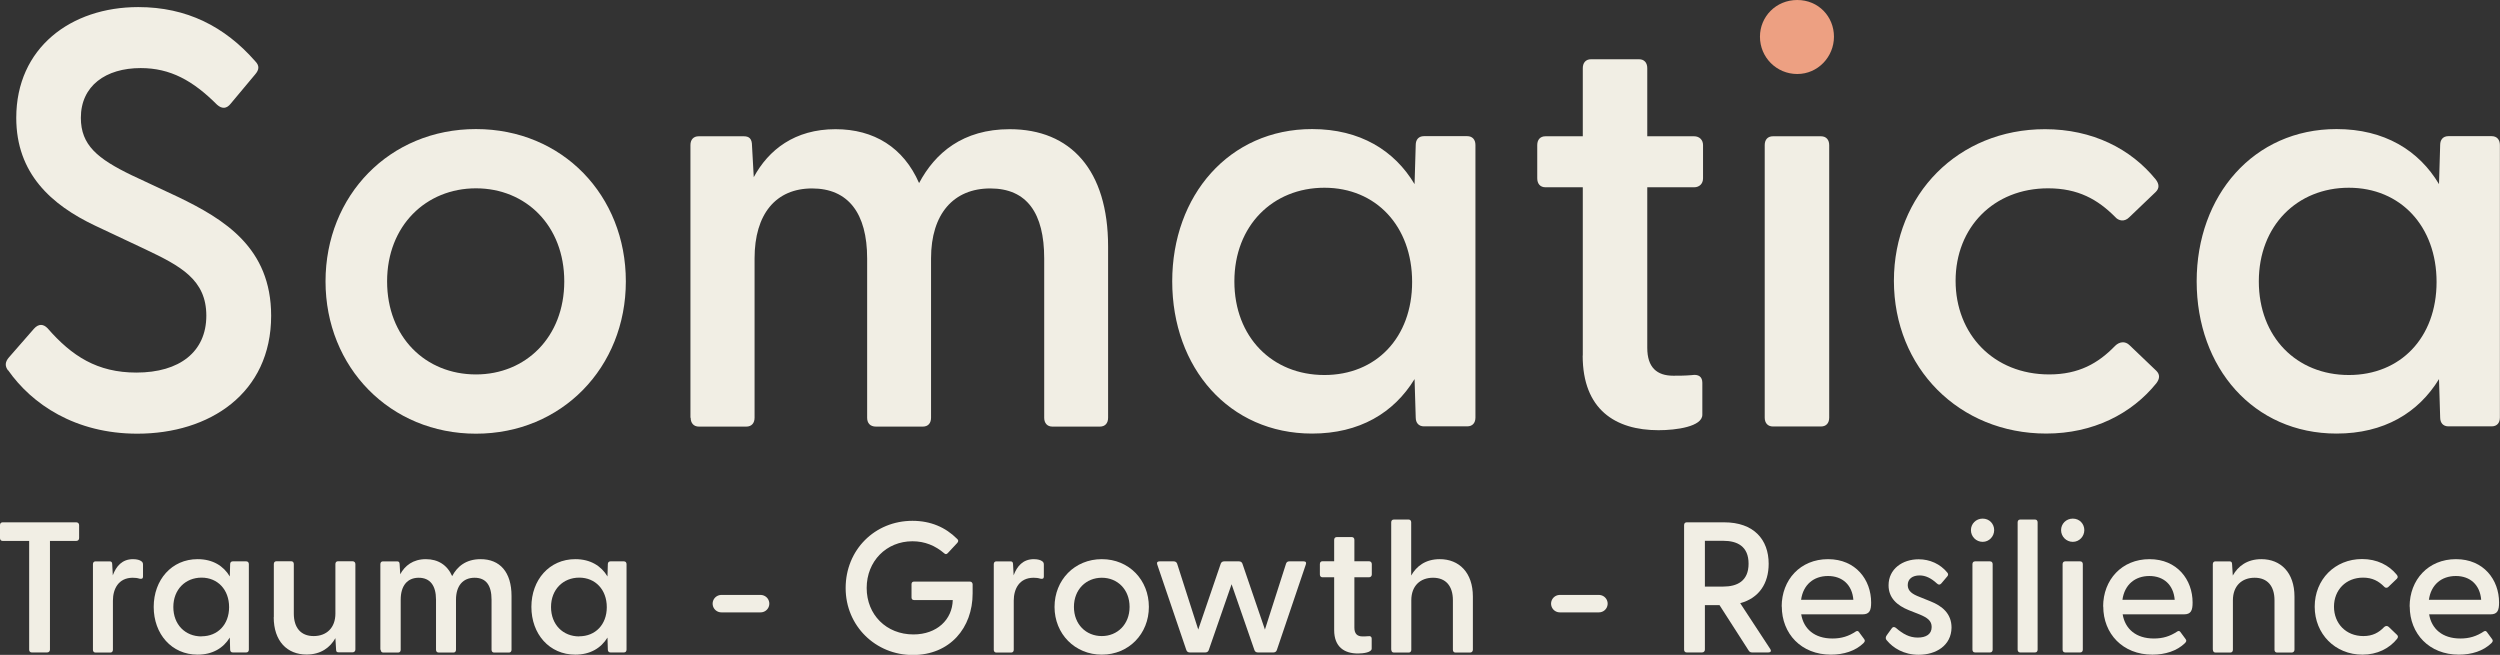 <svg xmlns="http://www.w3.org/2000/svg" id="Layer_2" viewBox="0 0 215.19 56.37"><rect x="0" y="0" width="215.19" height="56.37" fill="#333333" stroke="none"/><defs><style>      .cls-1 {        fill: #eda082;      }      .cls-2 {        fill: #f1eee4;      }      .cls-3 {        fill: none;        stroke: #f1eee4;        stroke-linecap: round;        stroke-miterlimit: 10;        stroke-width: 1.5px;      }    </style></defs><g id="Layer_1-2" data-name="Layer_1"><path class="cls-2" d="M.68,31.87c-.26-.36-.26-.71.1-1.12l2.14-2.45c.41-.46.82-.41,1.17-.05,2.09,2.4,4.28,3.82,7.65,3.82,3.72,0,6.02-1.79,6.02-4.9s-2.24-4.28-5.25-5.71l-4.33-2.04c-3.77-1.79-6.78-4.49-6.78-9.28C1.4,4.13,6.09.61,11.9.61c4.18,0,7.45,1.68,10.05,4.64.41.41.36.76,0,1.17l-2.09,2.5c-.36.46-.76.46-1.17.1-2.09-2.09-4.03-3.16-6.58-3.16-3.01,0-5.15,1.53-5.15,4.28,0,2.35,1.43,3.52,4.39,4.95l3.93,1.84c4.03,1.94,8.06,4.39,8.06,10.25,0,6.68-5.3,10.15-11.52,10.15-5.35,0-9.08-2.55-11.12-5.46Z"></path><path class="cls-2" d="M28.02,24.22c0-7.39,5.51-13.11,12.95-13.11s12.9,5.71,12.9,13.11-5.51,13.11-12.9,13.11-12.95-5.71-12.95-13.11ZM40.97,32.23c4.28,0,7.6-3.21,7.6-8.01s-3.31-8.01-7.6-8.01-7.65,3.21-7.65,8.01,3.31,8.01,7.65,8.01Z"></path><path class="cls-2" d="M59.43,35.95V12.49c0-.46.25-.76.71-.76h3.88c.46,0,.71.2.71.82l.15,2.7c1.27-2.35,3.52-4.13,7.04-4.13,3.31,0,5.86,1.58,7.19,4.64,1.38-2.6,3.77-4.64,7.8-4.64,5.25,0,8.47,3.52,8.47,10.1v14.74c0,.46-.25.76-.71.76h-4.08c-.46,0-.71-.31-.71-.76v-13.72c0-3.88-1.48-6.02-4.64-6.02s-5.1,2.19-5.1,6.02v13.72c0,.46-.25.76-.71.76h-4.03c-.51,0-.76-.31-.76-.76v-13.72c0-3.88-1.63-6.02-4.74-6.02s-4.95,2.19-4.95,6.02v13.72c0,.46-.26.76-.71.76h-4.08c-.46,0-.71-.31-.71-.76Z"></path><path class="cls-2" d="M100.9,24.22c0-7.39,4.9-13.11,12.04-13.11,4.13,0,7.09,1.84,8.82,4.74l.1-3.37c0-.46.25-.76.71-.76h3.72c.46,0,.71.31.71.76v23.46c0,.46-.25.76-.71.76h-3.72c-.46,0-.71-.31-.71-.76l-.1-3.31c-1.78,2.91-4.74,4.69-8.82,4.69-7.14,0-12.04-5.66-12.04-13.11ZM114,32.28c4.44,0,7.55-3.21,7.55-8.01s-3.11-8.11-7.55-8.11-7.75,3.26-7.75,8.06,3.26,8.06,7.75,8.06Z"></path><path class="cls-2" d="M136.24,30.6v-14.48h-3.21c-.46,0-.71-.31-.71-.77v-2.86c0-.46.25-.76.71-.76h3.21v-5.86c0-.46.25-.77.71-.77h4.13c.46,0,.71.31.71.77v5.86h4.03c.46,0,.77.31.77.76v2.86c0,.46-.31.77-.77.77h-4.03v13.82c0,1.68.82,2.4,2.24,2.4.41,0,1.02,0,1.58-.05.61-.1.92.15.92.66v2.75c0,1.02-2.24,1.33-3.77,1.33-3.72,0-6.53-1.78-6.53-6.42Z"></path><path class="cls-1" d="M151.49,3.16c0-1.73,1.38-3.16,3.21-3.16s3.16,1.43,3.16,3.16-1.38,3.21-3.16,3.21-3.21-1.43-3.21-3.21Z"></path><path class="cls-2" d="M151.9,12.49c0-.46.25-.76.71-.76h4.13c.46,0,.71.31.71.76v23.46c0,.46-.25.76-.71.76h-4.13c-.46,0-.71-.31-.71-.76V12.49Z"></path><path class="cls-2" d="M163.02,24.17c0-7.45,5.56-13.05,13-13.05,4.08,0,7.39,1.68,9.54,4.33.31.41.31.76,0,1.07l-2.29,2.19c-.41.41-.92.31-1.22-.05-1.48-1.48-3.16-2.45-5.76-2.45-4.69,0-7.96,3.37-7.96,7.96s3.26,8.06,8.06,8.06c2.55,0,4.23-.97,5.66-2.45.36-.36.87-.46,1.27-.05l2.29,2.19c.31.31.31.66,0,1.07-2.14,2.65-5.46,4.33-9.48,4.33-7.5,0-13.11-5.66-13.11-13.16Z"></path><path class="cls-2" d="M189.08,24.22c0-7.39,4.9-13.11,12.04-13.11,4.13,0,7.09,1.84,8.82,4.74l.1-3.37c0-.46.25-.76.71-.76h3.72c.46,0,.71.31.71.76v23.46c0,.46-.25.76-.71.76h-3.72c-.46,0-.71-.31-.71-.76l-.1-3.31c-1.78,2.91-4.74,4.69-8.82,4.69-7.14,0-12.04-5.66-12.04-13.11ZM202.18,32.28c4.44,0,7.55-3.21,7.55-8.01s-3.11-8.11-7.55-8.11-7.75,3.26-7.75,8.06,3.26,8.06,7.75,8.06Z"></path><g><path class="cls-2" d="M2.51,55.92v-9.36H.22c-.14,0-.22-.1-.22-.24v-1.12c0-.14.08-.24.22-.24h6.35c.14,0,.24.1.24.24v1.12c0,.14-.1.24-.24.24h-2.27v9.36c0,.14-.1.24-.24.24h-1.33c-.14,0-.22-.1-.22-.24Z"></path><path class="cls-2" d="M8,55.92v-7.36c0-.14.08-.24.22-.24h1.22c.14,0,.22.06.22.26l.05.94c.29-.78.8-1.39,1.74-1.39.35,0,.59.08.72.18.11.08.14.16.14.3v1.02c0,.18-.11.22-.3.18-.19-.06-.37-.08-.58-.08-1.23,0-1.71.96-1.71,1.97v4.23c0,.14-.08.24-.22.24h-1.28c-.14,0-.22-.1-.22-.24Z"></path><path class="cls-2" d="M13.23,52.24c0-2.32,1.54-4.11,3.78-4.11,1.3,0,2.23.58,2.77,1.49l.03-1.06c0-.14.08-.24.22-.24h1.17c.14,0,.22.1.22.24v7.36c0,.14-.08.24-.22.24h-1.17c-.14,0-.22-.1-.22-.24l-.03-1.04c-.56.91-1.49,1.47-2.77,1.47-2.24,0-3.78-1.78-3.78-4.11ZM17.35,54.77c1.39,0,2.37-1.01,2.37-2.51s-.98-2.54-2.37-2.54-2.43,1.02-2.43,2.53,1.02,2.53,2.43,2.53Z"></path><path class="cls-2" d="M23.57,53.13v-4.58c0-.14.08-.24.22-.24h1.28c.14,0,.22.1.22.24v4.26c0,1.23.61,1.94,1.71,1.94s1.87-.7,1.87-1.94v-4.26c0-.14.08-.24.22-.24h1.26c.14,0,.24.1.24.24v7.36c0,.14-.1.24-.24.24h-1.2c-.16,0-.21-.06-.22-.21l-.06-1.01c-.45.8-1.25,1.41-2.48,1.41-1.67,0-2.83-1.15-2.83-3.22Z"></path><path class="cls-2" d="M32.74,55.92v-7.36c0-.14.08-.24.22-.24h1.22c.14,0,.22.06.22.26l.05.85c.4-.74,1.1-1.3,2.21-1.3,1.04,0,1.84.5,2.26,1.46.43-.82,1.18-1.46,2.45-1.46,1.65,0,2.66,1.1,2.66,3.17v4.63c0,.14-.08.24-.22.24h-1.28c-.14,0-.22-.1-.22-.24v-4.31c0-1.22-.46-1.89-1.46-1.89s-1.6.69-1.6,1.89v4.31c0,.14-.08.24-.22.24h-1.26c-.16,0-.24-.1-.24-.24v-4.31c0-1.22-.51-1.89-1.49-1.89s-1.55.69-1.55,1.89v4.31c0,.14-.08.24-.22.24h-1.28c-.14,0-.22-.1-.22-.24Z"></path><path class="cls-2" d="M45.74,52.24c0-2.32,1.54-4.11,3.78-4.11,1.3,0,2.23.58,2.77,1.49l.03-1.06c0-.14.08-.24.22-.24h1.17c.14,0,.22.1.22.24v7.36c0,.14-.08.24-.22.24h-1.17c-.14,0-.22-.1-.22-.24l-.03-1.04c-.56.91-1.49,1.47-2.77,1.47-2.24,0-3.78-1.78-3.78-4.11ZM49.86,54.77c1.39,0,2.37-1.01,2.37-2.51s-.98-2.54-2.37-2.54-2.43,1.02-2.43,2.53,1.02,2.53,2.43,2.53Z"></path></g><g><path class="cls-2" d="M72.79,50.61c0-3.27,2.5-5.78,5.75-5.78,1.57,0,2.85.56,3.84,1.55.13.11.13.22.02.35l-.82.88c-.1.11-.21.11-.3.02-.77-.66-1.67-1.04-2.74-1.04-2.24,0-3.94,1.71-3.94,4.02s1.7,4,4.02,4c2.03,0,3.35-1.28,3.39-2.96h-3.33c-.14,0-.22-.08-.22-.22v-1.15c0-.14.08-.22.22-.22h4.8c.14,0,.24.1.24.24v.78c0,2.96-1.95,5.3-5.15,5.3s-5.78-2.5-5.78-5.76Z"></path><path class="cls-2" d="M85.54,55.92v-7.36c0-.14.08-.24.22-.24h1.22c.14,0,.22.06.22.26l.05.94c.29-.78.8-1.39,1.74-1.39.35,0,.59.08.72.18.11.08.14.16.14.3v1.02c0,.18-.11.22-.3.18-.19-.06-.37-.08-.58-.08-1.23,0-1.71.96-1.71,1.97v4.23c0,.14-.08.24-.22.24h-1.28c-.14,0-.22-.1-.22-.24Z"></path><path class="cls-2" d="M90.77,52.24c0-2.32,1.73-4.11,4.07-4.11s4.05,1.79,4.05,4.11-1.73,4.11-4.05,4.11-4.07-1.79-4.07-4.11ZM94.84,54.75c1.34,0,2.39-1.01,2.39-2.51s-1.04-2.51-2.39-2.51-2.4,1.01-2.4,2.51,1.04,2.51,2.4,2.51Z"></path><path class="cls-2" d="M102.12,55.97l-2.51-7.38c-.06-.18.02-.27.19-.27h1.23c.13,0,.24.06.29.19l1.82,5.68,1.94-5.68c.05-.13.16-.19.29-.19h1.28c.13,0,.24.06.29.19l1.94,5.68,1.82-5.68c.05-.13.14-.19.27-.19h1.25c.18,0,.24.1.18.27l-2.5,7.38c-.05.13-.16.19-.29.19h-1.34c-.13,0-.24-.06-.29-.19l-1.97-5.68-1.97,5.68c-.05.13-.16.19-.29.19h-1.34c-.13,0-.24-.06-.29-.19Z"></path><path class="cls-2" d="M114.84,54.24v-4.55h-1.01c-.14,0-.22-.1-.22-.24v-.9c0-.14.08-.24.22-.24h1.01v-1.84c0-.14.08-.24.22-.24h1.3c.14,0,.22.1.22.24v1.84h1.26c.14,0,.24.1.24.24v.9c0,.14-.1.24-.24.24h-1.26v4.34c0,.53.26.75.7.75.13,0,.32,0,.5-.02.19-.03.29.05.29.21v.86c0,.32-.7.42-1.18.42-1.17,0-2.05-.56-2.05-2.02Z"></path><path class="cls-2" d="M119.75,55.92v-10.96c0-.14.08-.24.22-.24h1.28c.14,0,.22.1.22.24v4.58c.45-.8,1.23-1.41,2.46-1.41,1.66,0,2.85,1.15,2.85,3.22v4.58c0,.14-.1.24-.24.24h-1.26c-.14,0-.22-.1-.22-.24v-4.26c0-1.23-.61-1.94-1.71-1.94s-1.87.7-1.87,1.94v4.26c0,.14-.08.24-.22.24h-1.28c-.14,0-.22-.1-.22-.24Z"></path></g><g><path class="cls-2" d="M150.52,56l-2.51-3.91h-1.26v3.83c0,.14-.1.24-.24.24h-1.33c-.14,0-.22-.1-.22-.24v-10.72c0-.14.08-.24.22-.24h3.23c2.54,0,3.83,1.47,3.83,3.57,0,1.68-.82,2.95-2.45,3.39l2.59,3.95c.11.18.03.29-.16.29h-1.41c-.13,0-.22-.05-.29-.16ZM148.33,50.49c1.18,0,2.18-.46,2.18-1.97s-.99-1.97-2.18-1.97h-1.58v3.94h1.58Z"></path><path class="cls-2" d="M153.36,52.21c0-2.3,1.6-4.08,3.99-4.08s3.71,1.78,3.71,3.73c0,.69-.14,1.02-.74,1.02h-5.28c.21,1.25,1.14,2.08,2.69,2.08.77,0,1.39-.19,2.02-.61.1-.06.19-.05.26.05l.45.61c.1.13.06.22-.06.35-.69.67-1.7.99-2.8.99-2.56,0-4.23-1.81-4.23-4.15ZM159.53,51.63c-.1-1.28-.94-2.05-2.18-2.05s-2.14.75-2.32,2.05h4.5Z"></path><path class="cls-2" d="M162.39,55.1c-.1-.11-.1-.27.02-.43l.42-.58c.11-.16.26-.14.38-.03.58.5,1.14.82,1.86.82s1.2-.29,1.2-.91c0-.54-.37-.8-1.01-1.07l-.96-.38c-.99-.4-1.74-1.04-1.74-2.14,0-1.41,1.2-2.24,2.59-2.24.96,0,1.86.4,2.47,1.15.1.11.08.24-.02.34l-.5.59c-.13.14-.24.13-.38,0-.5-.46-.98-.69-1.49-.69-.61,0-1.02.3-1.02.83s.42.79,1.02,1.02l.94.38c1.01.4,1.81,1.06,1.81,2.26-.02,1.54-1.33,2.34-2.83,2.34-1.28,0-2.21-.59-2.75-1.25Z"></path><path class="cls-2" d="M169.65,45.63c0-.54.43-.99,1.01-.99s.99.45.99.99-.43,1.01-.99,1.01-1.01-.45-1.01-1.01ZM169.78,48.56c0-.14.08-.24.22-.24h1.3c.14,0,.22.1.22.24v7.36c0,.14-.08.24-.22.24h-1.3c-.14,0-.22-.1-.22-.24v-7.36Z"></path><path class="cls-2" d="M173.67,55.92v-10.96c0-.14.08-.24.22-.24h1.28c.14,0,.22.1.22.24v10.96c0,.14-.08.24-.22.24h-1.28c-.14,0-.22-.1-.22-.24Z"></path><path class="cls-2" d="M177.41,45.63c0-.54.43-.99,1.01-.99s.99.45.99.99-.43,1.01-.99,1.01-1.01-.45-1.01-1.01ZM177.54,48.56c0-.14.08-.24.22-.24h1.3c.14,0,.22.1.22.24v7.36c0,.14-.08.24-.22.24h-1.3c-.14,0-.22-.1-.22-.24v-7.36Z"></path><path class="cls-2" d="M181.03,52.21c0-2.3,1.6-4.08,3.99-4.08s3.71,1.78,3.71,3.73c0,.69-.14,1.02-.74,1.02h-5.28c.21,1.25,1.14,2.08,2.69,2.08.77,0,1.39-.19,2.02-.61.1-.06.19-.05.26.05l.45.61c.1.13.06.22-.06.35-.69.67-1.7.99-2.8.99-2.56,0-4.23-1.81-4.23-4.15ZM187.19,51.63c-.1-1.28-.94-2.05-2.18-2.05s-2.14.75-2.32,2.05h4.5Z"></path><path class="cls-2" d="M190.47,55.92v-7.36c0-.14.08-.24.22-.24h1.22c.14,0,.22.06.22.26l.06.96c.45-.8,1.23-1.41,2.46-1.41,1.66,0,2.85,1.15,2.85,3.22v4.58c0,.14-.1.24-.24.24h-1.26c-.14,0-.22-.1-.22-.24v-4.26c0-1.23-.61-1.94-1.71-1.94s-1.87.7-1.87,1.94v4.26c0,.14-.08.24-.22.24h-1.28c-.14,0-.22-.1-.22-.24Z"></path><path class="cls-2" d="M199.24,52.22c0-2.34,1.74-4.1,4.08-4.1,1.28,0,2.32.53,2.99,1.36.1.13.1.24,0,.34l-.72.69c-.13.13-.29.1-.38-.02-.46-.46-.99-.77-1.81-.77-1.47,0-2.5,1.06-2.5,2.5s1.02,2.53,2.53,2.53c.8,0,1.33-.3,1.78-.77.11-.11.27-.14.4-.02l.72.69c.1.1.1.21,0,.34-.67.83-1.71,1.36-2.98,1.36-2.35,0-4.11-1.78-4.11-4.13Z"></path><path class="cls-2" d="M207.41,52.21c0-2.3,1.6-4.08,3.99-4.08s3.71,1.78,3.71,3.73c0,.69-.14,1.02-.74,1.02h-5.28c.21,1.25,1.14,2.08,2.69,2.08.77,0,1.39-.19,2.02-.61.1-.06.19-.05.26.05l.45.61c.1.13.06.22-.06.35-.69.67-1.7.99-2.8.99-2.56,0-4.23-1.81-4.23-4.15ZM213.57,51.63c-.1-1.28-.94-2.05-2.18-2.05s-2.14.75-2.32,2.05h4.5Z"></path></g><line class="cls-3" x1="62.09" y1="51.96" x2="65.47" y2="51.96"></line><line class="cls-3" x1="134.26" y1="51.96" x2="137.63" y2="51.96"></line></g></svg>